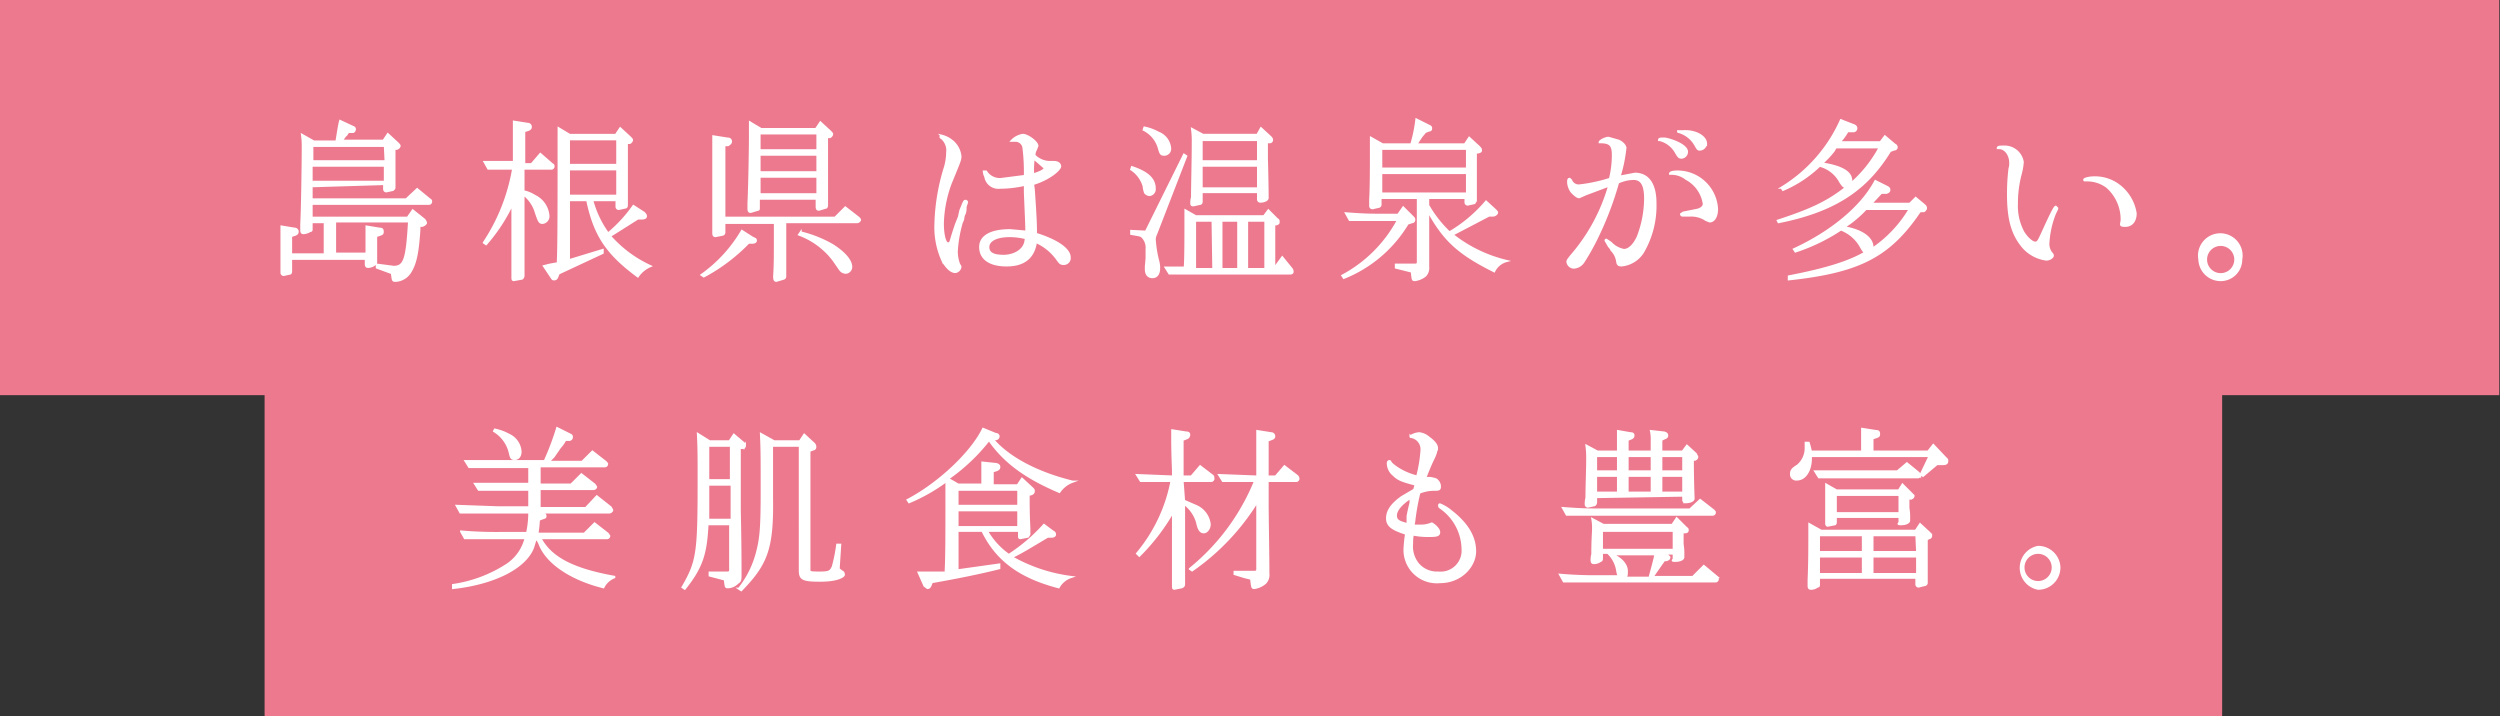 <svg xmlns="http://www.w3.org/2000/svg" viewBox="0 0 341 97.7">
  <rect x="0" y="0" width="341" height="97.7" fill="#333333" stroke="none"/>
  <defs>
    <style>
      .ef8adca1-8e0c-49cc-a4c0-35a628b84bd8 {
        fill: #ed798f;
      }

      .ad33b11b-69fe-45b4-8e97-81fad4332d28 {
        fill: #fff;
        stroke: #fff;
        stroke-miterlimit: 10;
        stroke-width: 0.29px;
      }
    </style>
  </defs>
  <g id="b4d912dc-1ff4-4c4e-b7cd-cf190a368730" data-name="レイヤー 2">
    <g id="fbc682da-8f09-4587-a4af-e97f719c3e8d" data-name="レイヤー 1">
      <rect class="ef8adca1-8e0c-49cc-a4c0-35a628b84bd8" x="142.8" y="-62.7" width="53.9" height="267.01" transform="translate(240.4 -98.9) rotate(90)"/>
      <rect class="ef8adca1-8e0c-49cc-a4c0-35a628b84bd8" x="143.5" y="-143.5" width="53.9" height="340.96" transform="translate(197.4 -143.5) rotate(90)"/>
      <g>
        <path class="ad33b11b-69fe-45b4-8e97-81fad4332d28" d="M42.5,25.4v1.8H55.4l1.5-1.4,1.7,1.4c.2.1.2.2.2.3a.3.3,0,0,1-.3.3h-16v1.9H55.6l.7-1,1.5,1.2a.9.9,0,0,1,.3.5c0,.1-.2.3-.5.4h-.4v.5c-.2,3.1-.5,4.7-1.3,5.9a2.5,2.5,0,0,1-1.9,1.1c-.4,0-.4,0-.5-.7s0-.3-.2-.4l-1.9-.7v-.4l2.3.3c1.5,0,1.8-1.1,2.1-6.2H45.7v4.4H50V30.9l1.8.3c.3,0,.4.1.4.4s-.1.3-.3.4l-.6.2v3.5c0,.2,0,.3-.1.3a1.5,1.5,0,0,1-1,.4c-.2,0-.3-.1-.3-.4v-.7H39.7v1.6c0,.2,0,.3-.1.4l-.9.2a.3.3,0,0,1-.3-.3V30.9l1.8.3a.4.4,0,0,1,.4.4c0,.2-.1.3-.3.4l-.6.2v2.5h4.6V30.3H42.5v.9c0,.2,0,.3-.2.3a1.9,1.9,0,0,1-.9.3c-.2,0-.3-.1-.3-.4v-.8c.1-1.8.2-7.9.2-10.5a10.9,10.9,0,0,0-.1-1.7l1.6.9h3.1c.2-1.3.4-2.5.5-2.8l1.7.8q.3.1.3.3c0,.2-.1.4-.3.4h-.6c-.2.3-.3.5-.4.5l-.5.7h5.7l.6-.9,1.3,1.2c.2.2.3.3.3.4s-.1.3-.4.4h-.3v5.3h0c0,.1-.1.2-.2.3l-.9.2a.3.3,0,0,1-.3-.3v-.7Zm10-5.5H42.6V22h10Zm0,2.7h-10v2.2h10Z"/>
        <path class="ad33b11b-69fe-45b4-8e97-81fad4332d28" d="M71.4,26.1a4.2,4.2,0,0,1,1.5.6,3.3,3.3,0,0,1,1.9,2.7.9.9,0,0,1-.8,1c-.4,0-.5-.2-.9-1.4a4.9,4.9,0,0,0-1.7-2.5V37.6a.5.5,0,0,1-.2.4l-1.1.2c-.2,0-.2-.1-.2-.5V27.8a23.8,23.8,0,0,1-3.6,5.5l-.3-.2A26,26,0,0,0,70,23H66.6l-.5-.9h4V16.6l1.9.3a.4.4,0,0,1,.4.4c0,.2-.1.3-.3.4l-.6.2v4.5h1L73.7,21l1.6,1.4c.2.1.2.2.2.3a.3.3,0,0,1-.3.3H71.4Zm9.4,1.3a13.8,13.8,0,0,0,2.1,4.4H83a19.1,19.1,0,0,0,3.4-3.7L87.8,29c.2.2.3.3.3.5s-.2.3-.6.3H87l-3.8,2.4a16.4,16.4,0,0,0,5.5,4.1A3.9,3.9,0,0,0,87,37.7c-4.2-3.1-5.9-5.6-6.9-10.4H77.6v8.2l4.6-1.4v.4l-6,2.8-.2.5c-.1.2-.2.3-.4.3s-.2,0-.4-.3l-1-1.5.8-.2,1.1-.2v-.4c.1-2,.1-8.8.1-15.7V17.5l1.5.9H84l.6-.9,1.3,1.2c.2.2.3.3.3.4s-.1.3-.3.4h-.4v8.5h0c0,.2-.1.3-.2.3l-.9.2a.3.3,0,0,1-.3-.3V27.3H80.8Zm-3.2-4.3v3.6h6.6V23.1Zm0-4.1v3.5h6.6V19Z"/>
        <path class="ad33b11b-69fe-45b4-8e97-81fad4332d28" d="M95.7,37.5a19.4,19.4,0,0,0,5.5-6l1.4.9c.4.2.5.2.5.4s-.2.3-.5.3h-.5A24.6,24.6,0,0,1,96,37.7Zm11.4-5.9v6c0,.2,0,.3-.2.4l-1,.3c-.2,0-.3-.1-.3-.6h0c.1-1.6.1-2.6.1-6V30.4H98.8v1.1c0,.3,0,.4-.2.5l-1,.2c-.2,0-.3-.1-.3-.4V18.6l1.9.3c.4,0,.5.2.5.4s-.1.3-.4.5h-.5v9.9h15.1l1.4-1.4,1.8,1.4c.1.1.2.2.2.3s-.2.3-.4.3h-9.8Zm-3.6-4.5v1.2c0,.2,0,.3-.1.3l-1,.3c-.2,0-.3-.1-.3-.4v-.8c.1-2,.2-7.1.2-9.3V16.7l1.5.9h7.5l.6-.9,1.3,1.2c.2.2.3.3.3.4s-.1.3-.3.4h-.4V28h0a.4.4,0,0,1-.1.3l-1,.3c-.2,0-.3-.1-.3-.4V27.1Zm8-6h-7.9v2.4h7.9Zm0,3h-7.9v2.4h7.9Zm0-5.9h-7.9v2.3h7.9Zm-2.3,13.5a16.6,16.6,0,0,1,4.3,1.7c1.6,1,2.6,2.1,2.6,3a.8.8,0,0,1-.7.8,1,1,0,0,1-.8-.4l-.9-1.3A10.4,10.4,0,0,0,109,32Z"/>
        <path class="ad33b11b-69fe-45b4-8e97-81fad4332d28" d="M131,28.7c.5-1.2.5-1.3.7-1.3a.2.2,0,0,1,.2.2l-.2.6v.4a4.3,4.3,0,0,1-.1.5,1.4,1.4,0,0,0-.2.6,1.4,1.4,0,0,1-.2.6,17.4,17.4,0,0,0-.7,4,5.1,5.1,0,0,0,.3,1.7c.1.2.2.3.2.4a.8.8,0,0,1-.7.7c-.6,0-1.3-.7-1.8-1.7a11,11,0,0,1-.9-4.9,28.1,28.1,0,0,1,1.3-7.7,7.5,7.5,0,0,0,.3-2,2.2,2.2,0,0,0-.8-2,.1.1,0,0,1-.1-.1c0-.1,0-.2.1-.2a3.6,3.6,0,0,1,1.3.6,3.1,3.1,0,0,1,1.3,2.2c0,.5-.1.7-1,2.9a16.7,16.7,0,0,0-1.4,6.3c0,1.5.3,2.7.7,2.7s.3-.2.8-1.7l.3-.9.4-1Zm10-2.9c.3,4.3.3,5.1.3,6.1,2.9.9,4.6,2.1,4.6,3.2a.8.8,0,0,1-.8.9c-.4,0-.5-.1-.8-.5a7.1,7.1,0,0,0-3-2.5c-.3,2.1-1.6,3.2-4,3.2s-3.6-1-3.6-2.5,1.5-2.3,4.1-2.3l2.2.2c0-1.1-.1-2.8-.2-5.4v-1a15.5,15.5,0,0,1-3.4.4,1.8,1.8,0,0,1-2-1.5,1.9,1.9,0,0,1-.2-.7h.3a2.2,2.2,0,0,0,2.2,1l3.1-.4a27.5,27.5,0,0,0-.2-3.9,1.1,1.1,0,0,0-1.2-.9H138a2.7,2.7,0,0,1,1.5-.8c.7,0,2,1,2,1.5l-.2.5a1.5,1.5,0,0,0-.2.8,3,3,0,0,0,2,.9h.7c.4,0,.8.2.8.6s-1.4,1.7-3.7,2.4Zm-1,6.7a9.1,9.1,0,0,0-2.3-.3c-1.8,0-2.9.6-2.9,1.5s.8,1.2,2.1,1.2,2.9-.7,3-2.2Zm.9-8.7c1-.3,1.6-.6,1.6-.9l-.8-.7-.7-.6a10.9,10.9,0,0,0-.1,1.8Z"/>
        <path class="ad33b11b-69fe-45b4-8e97-81fad4332d28" d="M154.4,22.8c2.1.7,3.1,1.6,3.1,2.9a.8.8,0,0,1-.7.9.9.9,0,0,1-.6-.3,3.5,3.5,0,0,1-.2-.9,4.1,4.1,0,0,0-1.7-2.3Zm1.9,8.8,5.2-10.5.3.2-4.1,10.6a1.9,1.9,0,0,0-.2.7,15.7,15.7,0,0,0,.5,3.1,3.4,3.4,0,0,1,.1.9c0,.7-.3,1.2-.9,1.2s-.9-.4-.9-1.1,0-.1.1-1.5V34a2.1,2.1,0,0,0-.6-1.7c-.2-.2-.4-.2-1.5-.4v-.4Zm-.2-14.2a6.9,6.9,0,0,1,1.9.7,2.5,2.5,0,0,1,1.6,2.1.8.8,0,0,1-.8.9c-.4,0-.5-.1-.7-.8a4,4,0,0,0-2.1-2.6Zm18.8,17.7,1.3,1.6a.6.6,0,0,1,.1.4c0,.1-.1.2-.3.2H159.5l-.5-.8h2.6c.1-.9.1-4.3.1-6.3V28.7l1.4.8h9.3l.6-.8,1.2,1.2c.2.1.2.2.2.4s-.1.2-.3.3h-.3v6Zm-2.1-14.4v1c.1,3.5.1,5.3.1,5.3h0c0,.3-.5.5-1,.5a.3.3,0,0,1-.3-.3v-1h-7.7v1.3c0,.2-.1.3-.2.3l-.9.2c-.2,0-.3,0-.3-.3a2.8,2.8,0,0,1,.1-.8c0-1.6.1-5,.1-7.5a12.1,12.1,0,0,0-.1-1.8l1.5.8h7.4l.5-.9,1.3,1.2c.2.2.2.3.2.4a.3.3,0,0,1-.3.3h-.4Zm-7.4,9.4H163v6.6h2.5Zm-1.5-11V22h7.7V19.1Zm7.7,3.5h-7.7v3.1h7.7Zm-2.7,7.5h-2.3v6.6h2.3Zm3.7,0h-2.5v6.6h2.5Z"/>
        <path class="ad33b11b-69fe-45b4-8e97-81fad4332d28" d="M192,30.5a17.9,17.9,0,0,1-8.7,7.4l-.2-.3a18.5,18.5,0,0,0,7.6-7.6h-6.6l-.5-.9c2.6.2,3.4.2,5.6.2h1.5l.7-1,1.3,1.3c.2.2.2.2.2.4a.3.3,0,0,1-.3.3Zm2.8-3.5v1a15.9,15.9,0,0,0,2.9,3.7l.5-.3a19.5,19.5,0,0,0,4.5-3.9l1.2,1.1c.2.2.3.3.3.4s-.2.4-.6.4h-.5l-4.4,2.3-.6.3a18.9,18.9,0,0,0,7.4,3.6,2.6,2.6,0,0,0-1.7,1.4c-4.8-2.4-6.8-4.2-9-8.2v7.6a1.5,1.5,0,0,1-.4,1.2,2.8,2.8,0,0,1-1.4.6c-.3,0-.3,0-.4-.9s0-.2-.2-.3l-.8-.2-1.2-.3v-.4h2.6c.3,0,.4-.1.4-.4V27h-5.1v.8c0,.2,0,.3-.2.4l-.9.2a.3.3,0,0,1-.3-.3v-.9c.1-1.6.1-4.8.1-6.7V18.8l1.6.9h3.9a20.1,20.1,0,0,0,.7-3.4l1.8.9c.2.1.2.2.2.3s0,.3-.3.3l-.5.2-.5.6-.6.9c0,.1-.1.1-.2.2h6.7l.6-.9,1.3,1.2c.2.2.3.3.3.5s-.1.2-.4.3h-.3v6.6h0l-.2.3-.9.2a.3.3,0,0,1-.3-.3V27Zm5.3-3.4H188.4v2.8h11.7Zm0-3.3H188.4V23h11.7Z"/>
        <path class="ad33b11b-69fe-45b4-8e97-81fad4332d28" d="M220,21.1c0-1.3-.4-1.7-1.7-1.7h-.1c0-.2.8-.6,1.2-.6l1.4.4c.6.3.9.7.9,1a20.6,20.6,0,0,1-.8,3.9l2.1-.4c1.8,0,2.8,1.4,2.8,4a12.6,12.6,0,0,1-1.7,6.7,3.9,3.9,0,0,1-2.9,1.8c-.4,0-.5-.1-.6-.4a2.7,2.7,0,0,0-.8-1.7c-.1-.3-.3-.4-.4-.6l-.4-.7a.1.1,0,0,1,.1-.1l.6.4a3.3,3.3,0,0,0,1.8,1c.7,0,1.4-.7,1.9-1.8a14.6,14.6,0,0,0,1-5.2c0-1.9-.5-2.7-1.6-2.7a5.2,5.2,0,0,0-2.1.5,44.5,44.5,0,0,1-3,7.8,32,32,0,0,1-1.7,3,1.7,1.7,0,0,1-1.3.8.9.9,0,0,1-.9-.8c0-.2.2-.4.5-.8a25.1,25.1,0,0,0,5.2-9.6l-3.2,1.2-.9.4c-.3,0-.7-.4-1-.7a2.4,2.4,0,0,1-.5-1.3c0-.3,0-.5.2-.5l.2.2a1.1,1.1,0,0,0,1.1.7,21.3,21.3,0,0,0,4.2-.9A13.3,13.3,0,0,0,220,21.1Zm10.1-.4a.8.8,0,0,1-.7.8c-.3,0-.4,0-.8-.7a3.5,3.5,0,0,0-2.2-1.7h-.1c0-.2.2-.2.7-.2S230.1,19.7,230.1,20.7Zm-.4,8.7h-.2a.2.2,0,0,1-.2-.2l.3-.2,2-.4c.6-.2.8-.5.8-.8a4.6,4.6,0,0,0-2.4-3.4,3.2,3.2,0,0,0-2-.7h-.2c0-.2.4-.3,1-.3a5.4,5.4,0,0,1,5.4,5.1c0,1-.4,1.7-1,1.7l-.5-.2a3.6,3.6,0,0,0-2.2-.6Zm3-9.8a.9.9,0,0,1-.8.8c-.3,0-.3,0-.7-.7A3.8,3.8,0,0,0,229,18c-.1,0-.1,0-.1-.1h.7C231.2,17.8,232.7,18.6,232.7,19.6Z"/>
        <path class="ad33b11b-69fe-45b4-8e97-81fad4332d28" d="M242.5,30.1c4.6-1.5,6.9-2.6,9.4-4.6h-.1c-.3,0-.4-.1-.8-.7a4.4,4.4,0,0,0-2.8-2.2,16.7,16.7,0,0,1-5,3.3l-.2-.3a20.6,20.6,0,0,0,8.1-9.2l1.8.7c.2.1.3.2.3.4a.4.4,0,0,1-.4.4H252a7.3,7.3,0,0,1-1.1,1.5h5.6l.6-.8,1.3,1.1c.2.1.3.2.3.4s-.2.3-.4.3l-.5.2c-3.3,5.4-7.7,8.2-15.2,9.7Zm12,4.4c-.2-.1-.3-.2-.6-.7a5.2,5.2,0,0,0-2.8-2.5,25.6,25.6,0,0,1-6.2,3l-.2-.3c5-2.3,9.2-5.7,11.1-9.3l1.6.8c.2.1.3.2.3.4s-.1.3-.4.4h-.7l-1.4,1.5h5.3l.8-.8,1.2,1c.2.2.2.3.2.4s-.1.3-.3.4h-.5l-.3.4-.2.3c-4,5.6-8.1,7.6-17.4,8.6v-.4c5.2-1,8.3-2,10.5-3.3Zm-4.4-13.9a13.6,13.6,0,0,1-1.6,1.7c2.7.4,4,1.2,4,2.3s-.1.3-.1.5a17.3,17.3,0,0,0,4-5h-6Zm4.4,7.9a15.2,15.2,0,0,1-3,2.5c2.5.4,3.9,1.5,3.9,2.7a.4.4,0,0,1-.1.3,17,17,0,0,0,5.2-5.5Z"/>
        <path class="ad33b11b-69fe-45b4-8e97-81fad4332d28" d="M275.9,22.1a8.6,8.6,0,0,1-.3,1.7,15.6,15.6,0,0,0-.5,4,7.5,7.5,0,0,0,.9,3.9c.5.8,1.2,1.4,1.6,1.4s.5-.3,1.1-1.6,1.5-3.3,1.7-3.3l.2.2c0,.1,0,.1-.3.7a12.8,12.8,0,0,0-.9,4,2,2,0,0,0,.4,1.4c.2.2.2.3.2.4s-.3.5-.9.5a5.1,5.1,0,0,1-3.4-2c-1.3-1.7-1.8-3.7-1.8-6.9a29.2,29.2,0,0,1,.2-3.5,2.2,2.2,0,0,0,.1-.8c0-1.1-.7-2-1.5-2h-.2c0-.2.3-.2.8-.2A2.5,2.5,0,0,1,275.9,22.1Zm8.6,2.5h-.1c-.1,0-.1,0-.1-.1s.6-.3,1.3-.3a5.4,5.4,0,0,1,3.8,1.4,5.9,5.9,0,0,1,1.9,3.5c0,1-.5,1.7-1.4,1.7s-.5-.2-.5-.9a5.9,5.9,0,0,0-2-4.4,4.5,4.5,0,0,0-2.8-.9Z"/>
        <path class="ad33b11b-69fe-45b4-8e97-81fad4332d28" d="M305.7,35.4a2.8,2.8,0,0,1-2.9,2.8,2.9,2.9,0,0,1-2.8-2.8,2.9,2.9,0,1,1,5.7,0Zm-4.8,0a2,2,0,0,0,4,0,2,2,0,1,0-4,0Z"/>
      </g>
      <g>
        <path class="ad33b11b-69fe-45b4-8e97-81fad4332d28" d="M73.5,70.9a18.3,18.3,0,0,1-.2,1.9h6.4l1.4-1.4,1.8,1.4.2.3a.3.3,0,0,1-.3.3H73.7c1.4,2.7,4.5,4.3,10.2,5.3a2.8,2.8,0,0,0-1.6,1.4c-4.4-1.1-7.7-3.3-8.7-5.9a2.6,2.6,0,0,0-.5-.8h0l-.4,1.3c-1.1,2.8-5.4,4.9-10.9,5.5v-.4A18.4,18.4,0,0,0,69.2,77a6.1,6.1,0,0,0,2.5-3.6H63.4l-.5-.9a54.3,54.3,0,0,0,5.6.2h3.4a12.8,12.8,0,0,0,.3-2.8H62.8l-.5-.9,5.6.2h4.3V66.8H65.3l-.5-.8h7.4V63.7H64l-.5-.8H74.3A36.7,36.7,0,0,0,76,58.4l1.8.9c.2.1.2.2.2.3s0,.3-.3.4h-.6a4.3,4.3,0,0,1-.7,1l-.9,1.3-.7.7h4.6l1.4-1.4,1.8,1.4c.1.1.2.2.2.3a.3.3,0,0,1-.3.3H73.6v2.5h4.3l1.4-1.4,1.8,1.4.2.3c0,.2-.2.3-.4.3H73.6v2.6h6.3l1.5-1.6,1.9,1.5c.1.2.2.3.2.4s-.2.3-.4.3H73.6l.4.2c.3,0,.4.1.4.3s-.1.2-.4.3Zm-6-12.3a6.9,6.9,0,0,1,1.9.7A2.7,2.7,0,0,1,71,61.6c0,.6-.3,1-.8,1s-.5-.2-.7-1a4.7,4.7,0,0,0-2.1-2.8Z"/>
        <path class="ad33b11b-69fe-45b4-8e97-81fad4332d28" d="M96.5,71.5c-.2,4.1-.8,5.9-3.1,8.8l-.3-.2c2.1-3.6,2.2-4.8,2.2-15.1,0-2.6,0-3.8-.1-5.8l1.6,1h2.7l.6-.9,1.3,1.1c.2.2.2.2.2.4a.3.3,0,0,1-.3.3h-.4v8.5c.1,4.7.1,7.4.1,8.1v.8c0,.5,0,.8-.4,1a1.9,1.9,0,0,1-1.3.6c-.3,0-.3,0-.4-.8s0-.2-.2-.3l-1.9-.5v-.4h2.4c.3,0,.4-.1.4-.4V71.5Zm.1-5.4v4.8h3.2V66.1Zm0-5.3v4.7h3.1V60.8Zm13.1-1.5,1.3,1.2a.6.6,0,0,1,.2.5.3.3,0,0,1-.3.3l-.5.2V77.7c0,.4.2.4,1.5.4s1.4-.2,1.7-.8a22.1,22.1,0,0,0,.6-3h.4l-.2,3.1v.3h.1l.4.3c.1,0,.2.2.2.4s-.8.8-3.2.8-2.8-.2-2.8-1.4V60.8h-3.8v7.1c.1,6.9-.7,9-4.2,12.6l-.3-.2a13.2,13.2,0,0,0,2.5-5.1c.5-1.9.6-3.6.6-8.3s0-5.4-.1-7.7l1.8,1h3.5Z"/>
        <path class="ad33b11b-69fe-45b4-8e97-81fad4332d28" d="M140.3,67.5c0,1.2,0,2.7.1,4.6v.8h0l-.2.3-1,.2c-.2,0-.2-.1-.2-.3v-.7h-4.4a10.1,10.1,0,0,0,3,3.3,23.7,23.7,0,0,0,4.8-4.1l1.2.9c.2.1.3.2.3.4s-.2.3-.5.3h-.5c-2.7,1.6-3.3,2-4.9,2.8a22,22,0,0,0,8.1,2.7,3,3,0,0,0-1.7,1.4c-5.4-1.4-8.5-3.8-10.4-7.7h-3.4v5.4l5.7-.8v.5c-2.8.7-5.8,1.3-9.2,1.9l-.2.5c-.1.2-.2.3-.4.3l-.4-.3-.8-1.8h3.7v-.3c.1-2,.1-4.8.1-10V65.6a24.3,24.3,0,0,1-5.1,2.9l-.2-.3c4.2-2.2,8.7-6.4,10.3-9.7l1.7.7c.3,0,.4.2.4.3a.4.4,0,0,1-.4.4h-.4c2.1,2.5,6,4.6,10.9,5.8a3.7,3.7,0,0,0-1.8,1.4c-4.7-2-7.5-4.1-9.6-7.1a25.9,25.9,0,0,1-5.6,5.3l1.4.8H134V63.1l1.9.2c.3.1.4.2.4.4s-.1.3-.3.4l-.6.2v1.9h3.4l.6-.9,1.4,1.3c.2.2.2.2.2.4s-.1.3-.3.4Zm-9.7-.7V69h8.3V66.8Zm0,2.8v2.3h8.3V69.6Z"/>
        <path class="ad33b11b-69fe-45b4-8e97-81fad4332d28" d="M161.5,68.3l1.6.7a3.1,3.1,0,0,1,1.9,2.5c0,.6-.4,1.1-.8,1.1s-.7-.3-.9-1.3a4.8,4.8,0,0,0-1.8-2.6v11c0,.2-.1.3-.3.4l-1,.2c-.2,0-.2-.1-.2-.5v-10a28.2,28.2,0,0,1-4.6,6l-.3-.3a21.7,21.7,0,0,0,4.7-9.9h-4.2l-.5-.8,4.9.2v-.9c-.1-2.5-.1-3.8-.1-4.2V58.7l1.9.3c.3,0,.4.1.4.3a.5.5,0,0,1-.4.5l-.5.2v5h1.2l1.2-1.4,1.7,1.3c.1.1.1.2.1.4a.3.3,0,0,1-.3.3h-3.9Zm10,.1a31.7,31.7,0,0,1-8.9,9.4l-.3-.2a29.9,29.9,0,0,0,8.9-12h-4.4l-.5-.8,5.1.2h.1V58.8l1.9.3a.4.4,0,0,1,.4.4c0,.2-.1.3-.4.4l-.5.2V65H174l1.2-1.4,1.7,1.3a.5.5,0,0,1,.2.4.3.3,0,0,1-.3.3h-3.9v3.3c0,1,.1,7.6.1,8.6v.7a1.6,1.6,0,0,1-.4,1.3,2.9,2.9,0,0,1-1.5.7c-.3,0-.3-.1-.4-.9s0-.3-.2-.4l-.8-.2-1.3-.4V78h2.7c.3,0,.4-.1.4-.4Z"/>
        <path class="ad33b11b-69fe-45b4-8e97-81fad4332d28" d="M192.8,71.7h.9a3.8,3.8,0,0,0,1.6-.3c.5.3,1,.8,1,1.2s-.3.5-1.2.5a10.6,10.6,0,0,1-2.4-.2,7.2,7.2,0,0,0-.1,1.3,3.8,3.8,0,0,0,.8,2.7,3.4,3.4,0,0,0,2.8,1.2,3,3,0,0,0,3.3-3.2,7,7,0,0,0-3.1-5.7.3.3,0,0,1-.1-.2c0-.1,0-.2.1-.2a5.5,5.5,0,0,1,1.5.9c2.2,1.7,3.3,3.5,3.3,5.5s-1.9,4.2-4.8,4.2a4.4,4.4,0,0,1-4.8-4.8,16.2,16.2,0,0,1,.2-1.8c-1.9-.6-2.6-1.1-2.6-2.1s.6-1.9,2-2.9l1.7-1,.2-.7c-1.9-.5-2.4-.7-3-1.3a2.1,2.1,0,0,1-.8-1.6c0-.2.1-.3.2-.3s.1,0,.2.2,1.5,1.4,3.6,1.9a18.4,18.4,0,0,0,.6-3.6,1.7,1.7,0,0,0-1.4-1.8c-.1,0-.1,0-.1-.1a2.4,2.4,0,0,1,1.2-.4,2.4,2.4,0,0,1,1.3.6c.7.5,1.1,1,1.1,1.4a5,5,0,0,1-.5,1.5c-.3.6-.8,1.8-1.1,2.6h.7c.5.1.7.1,1,.4a1.1,1.1,0,0,1,.3.8c0,.3-.1.4-.6.4a5.4,5.4,0,0,0-2.2.4,30.8,30.8,0,0,0-.7,3.9Zm-.1-3.9h-.2l-.4.3c-1,.7-1.7,1.5-1.7,2.2s.4.9,1.6,1.2V70.4c.1-.5.1-.6.4-1.8v-.8Z"/>
        <path class="ad33b11b-69fe-45b4-8e97-81fad4332d28" d="M229.5,74.2a7.8,7.8,0,0,1,.1,1.3V76h0c0,.3-.5.5-1.1.5s-.2-.1-.2-.3v-.7H227l.4.2.3.3c0,.2-.1.3-.4.4H227l-.5.7-.9,1.3-.2.3h5.5l1.5-1.5,1.8,1.5a.4.4,0,0,1,.1.3.3.3,0,0,1-.3.3H213.3l-.5-.9a54.3,54.3,0,0,0,5.6.2h2.5c-.2-.2-.2-.2-.3-.7a4.2,4.2,0,0,0-1.3-2.5h-.8v.8c0,.2-.1.3-.2.3a1.4,1.4,0,0,1-.9.3c-.2,0-.3-.1-.3-.4a2.8,2.8,0,0,1,.1-.8c0-2.1.1-2.9.1-3.5a6.6,6.6,0,0,0-.1-1.3l1.5.8h9.4l.6-.9,1.2,1.2c.2.2.3.2.3.4s-.1.3-.4.3h-.3Zm2.4-6,1.8,1.4c.1.1.2.2.2.3a.3.3,0,0,1-.3.3H213.7l-.5-.9c2.6.2,3.4.2,5.6.2h11.7Zm-14.2-.4v.7a.5.5,0,0,1-.2.4l-.9.2a.3.3,0,0,1-.3-.3,3.1,3.1,0,0,1,.1-.9c0-1.5.1-3.8.1-5.3a12.8,12.8,0,0,0-.1-1.8l1.5.8h2.8V58.8l1.7.3c.3,0,.4.1.4.3s-.1.3-.3.4l-.5.2v1.6h3.3V60.2a5.7,5.7,0,0,0-.1-1.4l1.8.2c.3.1.4.2.4.4s-.1.3-.4.4l-.4.2v1.6h2.9l.6-.8,1.2,1.1.2.4c0,.2-.1.3-.3.4h-.3c0,.8,0,2.6.1,5.3h0c0,.3-.5.5-1.1.5a.3.3,0,0,1-.3-.3v-.6Zm3-2.9h-3v2.3h3Zm-3-2.7v2.1h3V62.2Zm.8,10.2V75h9.8V72.4Zm1.3,3.2c1.3.5,2.1,1.4,2.1,2.3s-.1.7-.4.9H225c.2-.8.7-2.5.8-3.2ZM222,64.3h3.3V62.2H222Zm3.3.6H222v2.3h3.3Zm4.3-2.7h-3v2.1h3Zm-3,2.7v2.3h3V64.9Z"/>
        <path class="ad33b11b-69fe-45b4-8e97-81fad4332d28" d="M263.7,60.7l1.7,1.8a.4.4,0,0,1,.2.4c0,.3-.2.4-.6.4h-.8l-1.9,1.6-.3-.2,1.2-2.5H247v.3c0,1.7-.8,2.9-1.9,2.9a.7.7,0,0,1-.8-.7c0-.5.1-.7.9-1.2a3.1,3.1,0,0,0,1.1-2.5v-.6h.4a10.3,10.3,0,0,1,.3,1.2h7V58.5l1.9.3c.3,0,.4.1.4.4s-.1.3-.3.4l-.6.2v1.8H263Zm-.9,13.4v5.4h0a.3.3,0,0,1-.3.3l-.8.2a.3.3,0,0,1-.3-.3v-.9H248.1v.9c0,.2,0,.3-.2.3a1.4,1.4,0,0,1-.9.3c-.2,0-.3-.1-.3-.4v-.8c.1-2.2.1-4.5.1-6V71.5l1.6.9h12.9l.6-.9,1.3,1.2c.2.2.2.3.2.4a.3.3,0,0,1-.3.3l-.3.2Zm-2.7-10.9,1.6,1.3.2.3a.3.3,0,0,1-.3.3H248.1l-.5-.8h11.2Zm-6,12.7h-6v2.4h6Zm-6-.6h6V73h-6Zm12.2-6a6.6,6.6,0,0,1,.1,1.1V71h0c0,.3-.5.5-1.1.5s-.2-.1-.2-.3v-.7h-8.7v.6c0,.2,0,.3-.1.4l-1,.2c-.1,0-.2-.1-.2-.3V66.1l1.4.8H259l.5-.8,1.2,1.2.3.3c0,.2-.1.3-.3.4h-.4Zm-9.9-1.8V70h8.7V67.5Zm11,5.5h-6v2.3h6.1Zm.1,2.9h-6.1v2.4h6.1Z"/>
        <path class="ad33b11b-69fe-45b4-8e97-81fad4332d28" d="M280.9,77.4a2.9,2.9,0,0,1-2.9,2.9,2.9,2.9,0,0,1,0-5.7A2.9,2.9,0,0,1,280.9,77.4Zm-4.9.1a2,2,0,1,0,2-2.1A2,2,0,0,0,276,77.5Z"/>
      </g>
    </g>
  </g>
</svg>
